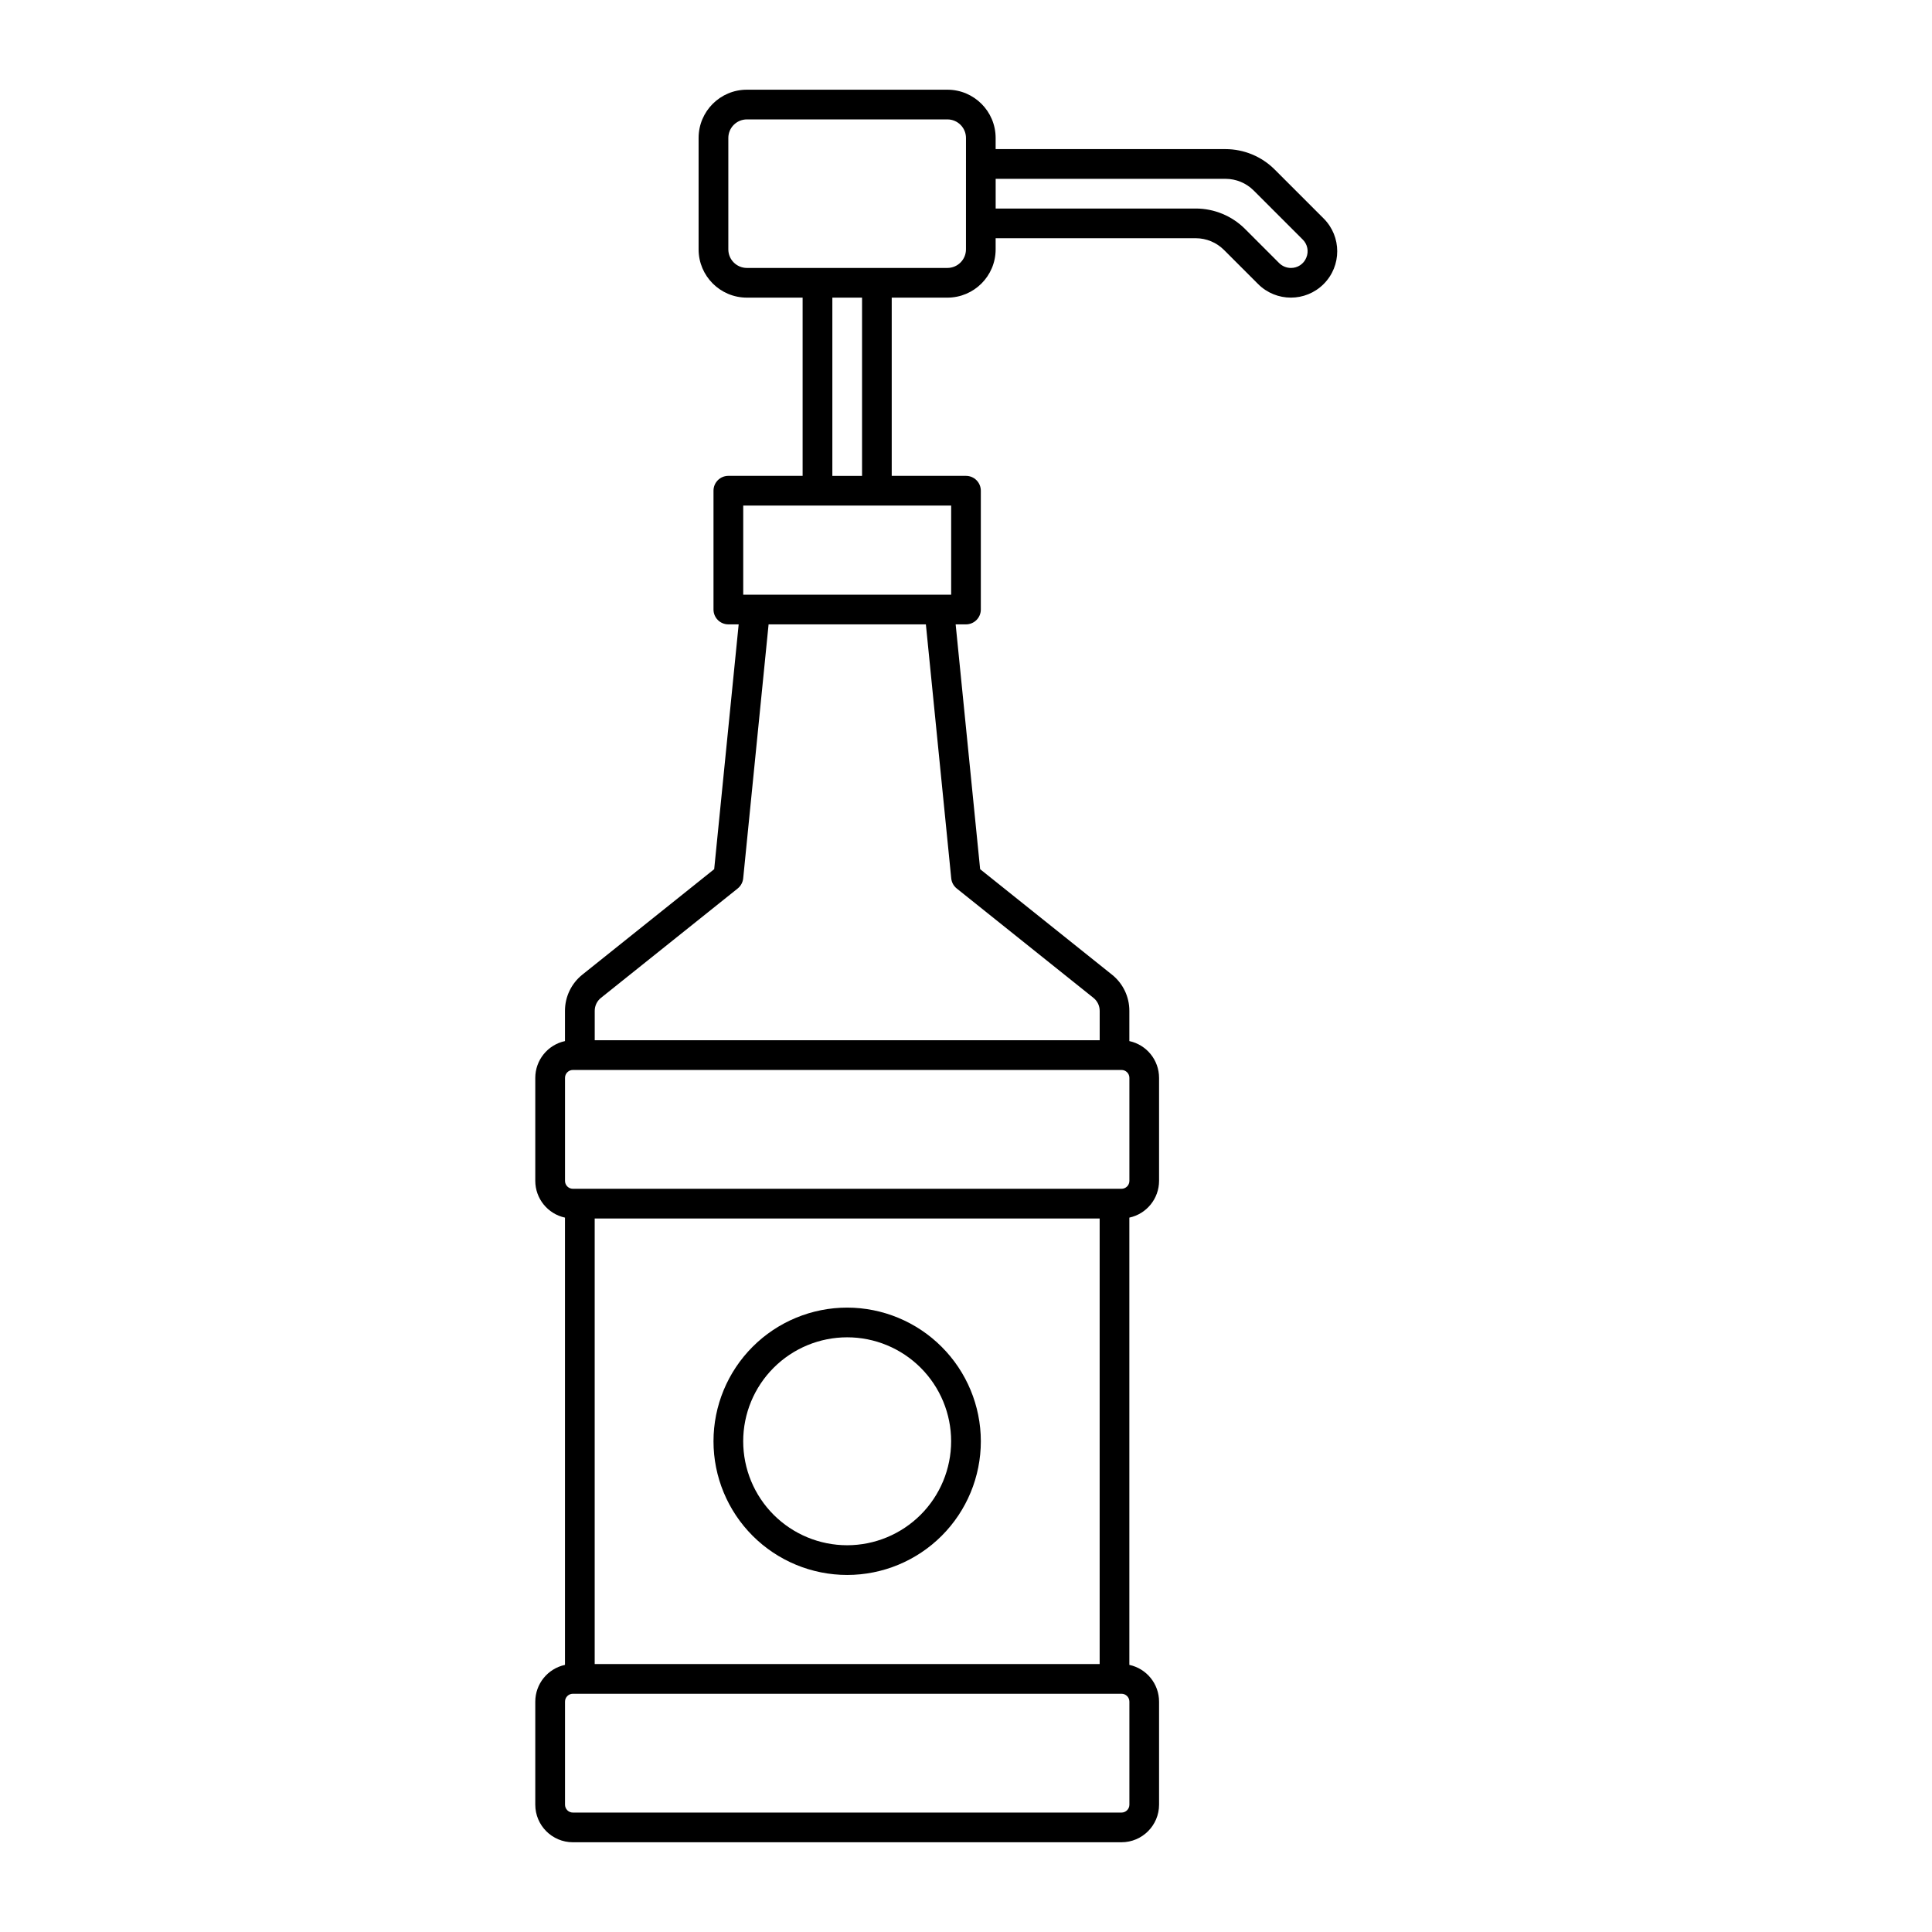 <?xml version="1.0" encoding="UTF-8"?>
<!-- Uploaded to: SVG Repo, www.svgrepo.com, Generator: SVG Repo Mixer Tools -->
<svg fill="#000000" width="800px" height="800px" version="1.1" viewBox="144 144 512 512" xmlns="http://www.w3.org/2000/svg">
 <g>
  <path d="m494.78 201.9-13-13c-3.453-3.438-8.121-5.371-12.996-5.383h-60.93v-2.965c-0.004-7.055-5.723-12.773-12.777-12.781h-53.16c-7.059 0.004-12.777 5.727-12.781 12.781v29.543c0.004 7.055 5.723 12.773 12.781 12.781h14.785v47.23h-19.68c-2.176 0-3.938 1.762-3.938 3.938v31.488c0 1.043 0.414 2.043 1.152 2.781 0.738 0.738 1.738 1.152 2.785 1.152h2.734l-6.488 64.875-34.918 27.938c-2.93 2.332-4.633 5.871-4.625 9.613v8.008c-4.586 0.992-7.863 5.043-7.871 9.738v27.309c0.008 4.695 3.285 8.746 7.871 9.738v118.53c-4.586 0.992-7.863 5.043-7.871 9.738v27.309c0.004 5.5 4.461 9.957 9.961 9.961h145.39c5.496-0.004 9.953-4.461 9.961-9.961v-27.309c-0.008-4.695-3.285-8.746-7.875-9.738v-118.53c4.59-0.992 7.867-5.043 7.875-9.738v-27.309c-0.008-4.695-3.285-8.746-7.875-9.738v-8.008c0.012-3.742-1.691-7.281-4.617-9.609l-34.926-27.941-6.488-64.875h2.738c1.043 0 2.043-0.414 2.781-1.152 0.738-0.738 1.152-1.738 1.152-2.781v-31.488c0-1.043-0.414-2.047-1.152-2.785s-1.738-1.152-2.781-1.152h-19.68v-47.23h14.762-0.004c7.059-0.008 12.777-5.727 12.781-12.781v-2.965h53.059c2.785 0.008 5.453 1.117 7.43 3.078l9.062 9.062c4.797 4.801 12.578 4.801 17.375 0 4.797-4.797 4.797-12.574 0-17.371zm-193.18 383.09v-118.08h133.82v118.08zm141.7 37.27c0 1.152-0.934 2.09-2.086 2.09h-145.39c-1.156 0-2.09-0.938-2.09-2.09v-27.309c0-1.152 0.934-2.09 2.09-2.09h145.39c1.152 0 2.086 0.938 2.086 2.09zm0-165.31c0 1.152-0.934 2.09-2.086 2.09h-145.39c-1.156 0-2.09-0.938-2.09-2.09v-27.309c0-1.152 0.934-2.09 2.09-2.09h145.39c1.152 0 2.086 0.938 2.086 2.09zm-47.211-80.172c0.105 1.051 0.629 2.019 1.457 2.68l36.219 28.977c1.055 0.84 1.668 2.113 1.664 3.461v7.785h-133.82v-7.785c-0.004-1.348 0.609-2.625 1.668-3.465l36.215-28.973c0.828-0.664 1.355-1.629 1.461-2.684l6.731-67.305h41.684zm-0.02-75.18h-55.105v-23.617h55.105zm-23.617-31.488h-7.871v-47.23h7.871zm27.539-60.012c-0.008 2.707-2.199 4.898-4.906 4.91h-53.16c-2.711-0.008-4.906-2.203-4.91-4.91v-29.543c0.004-2.707 2.199-4.902 4.91-4.91h53.16c2.711 0.008 4.902 2.203 4.91 4.91zm90.191 2.184c-0.664 1.664-2.285 2.746-4.078 2.727-1.172 0-2.293-0.469-3.121-1.297l-9.062-9.062v-0.004c-3.453-3.434-8.125-5.371-13-5.383h-53.059v-7.871h60.93c2.785 0.008 5.457 1.113 7.43 3.078l13 13v-0.004c1.285 1.254 1.668 3.168 0.961 4.816z"/>
  <path d="m368.51 490.53c-9.395 0-18.406 3.731-25.051 10.375-6.641 6.644-10.375 15.652-10.375 25.047 0 9.398 3.734 18.406 10.375 25.051 6.644 6.644 15.656 10.375 25.051 10.375s18.402-3.731 25.047-10.375c6.644-6.644 10.375-15.652 10.375-25.051-0.008-9.391-3.746-18.395-10.387-25.035-6.641-6.641-15.645-10.375-25.035-10.387zm0 62.977c-7.309 0-14.316-2.902-19.484-8.07-5.168-5.168-8.07-12.176-8.07-19.484 0-7.305 2.902-14.312 8.07-19.48 5.168-5.168 12.176-8.07 19.484-8.07 7.305 0 14.312 2.902 19.48 8.07 5.168 5.168 8.07 12.176 8.07 19.48-0.008 7.305-2.914 14.309-8.078 19.477-5.168 5.164-12.168 8.07-19.473 8.078z"/>
 </g>
</svg>